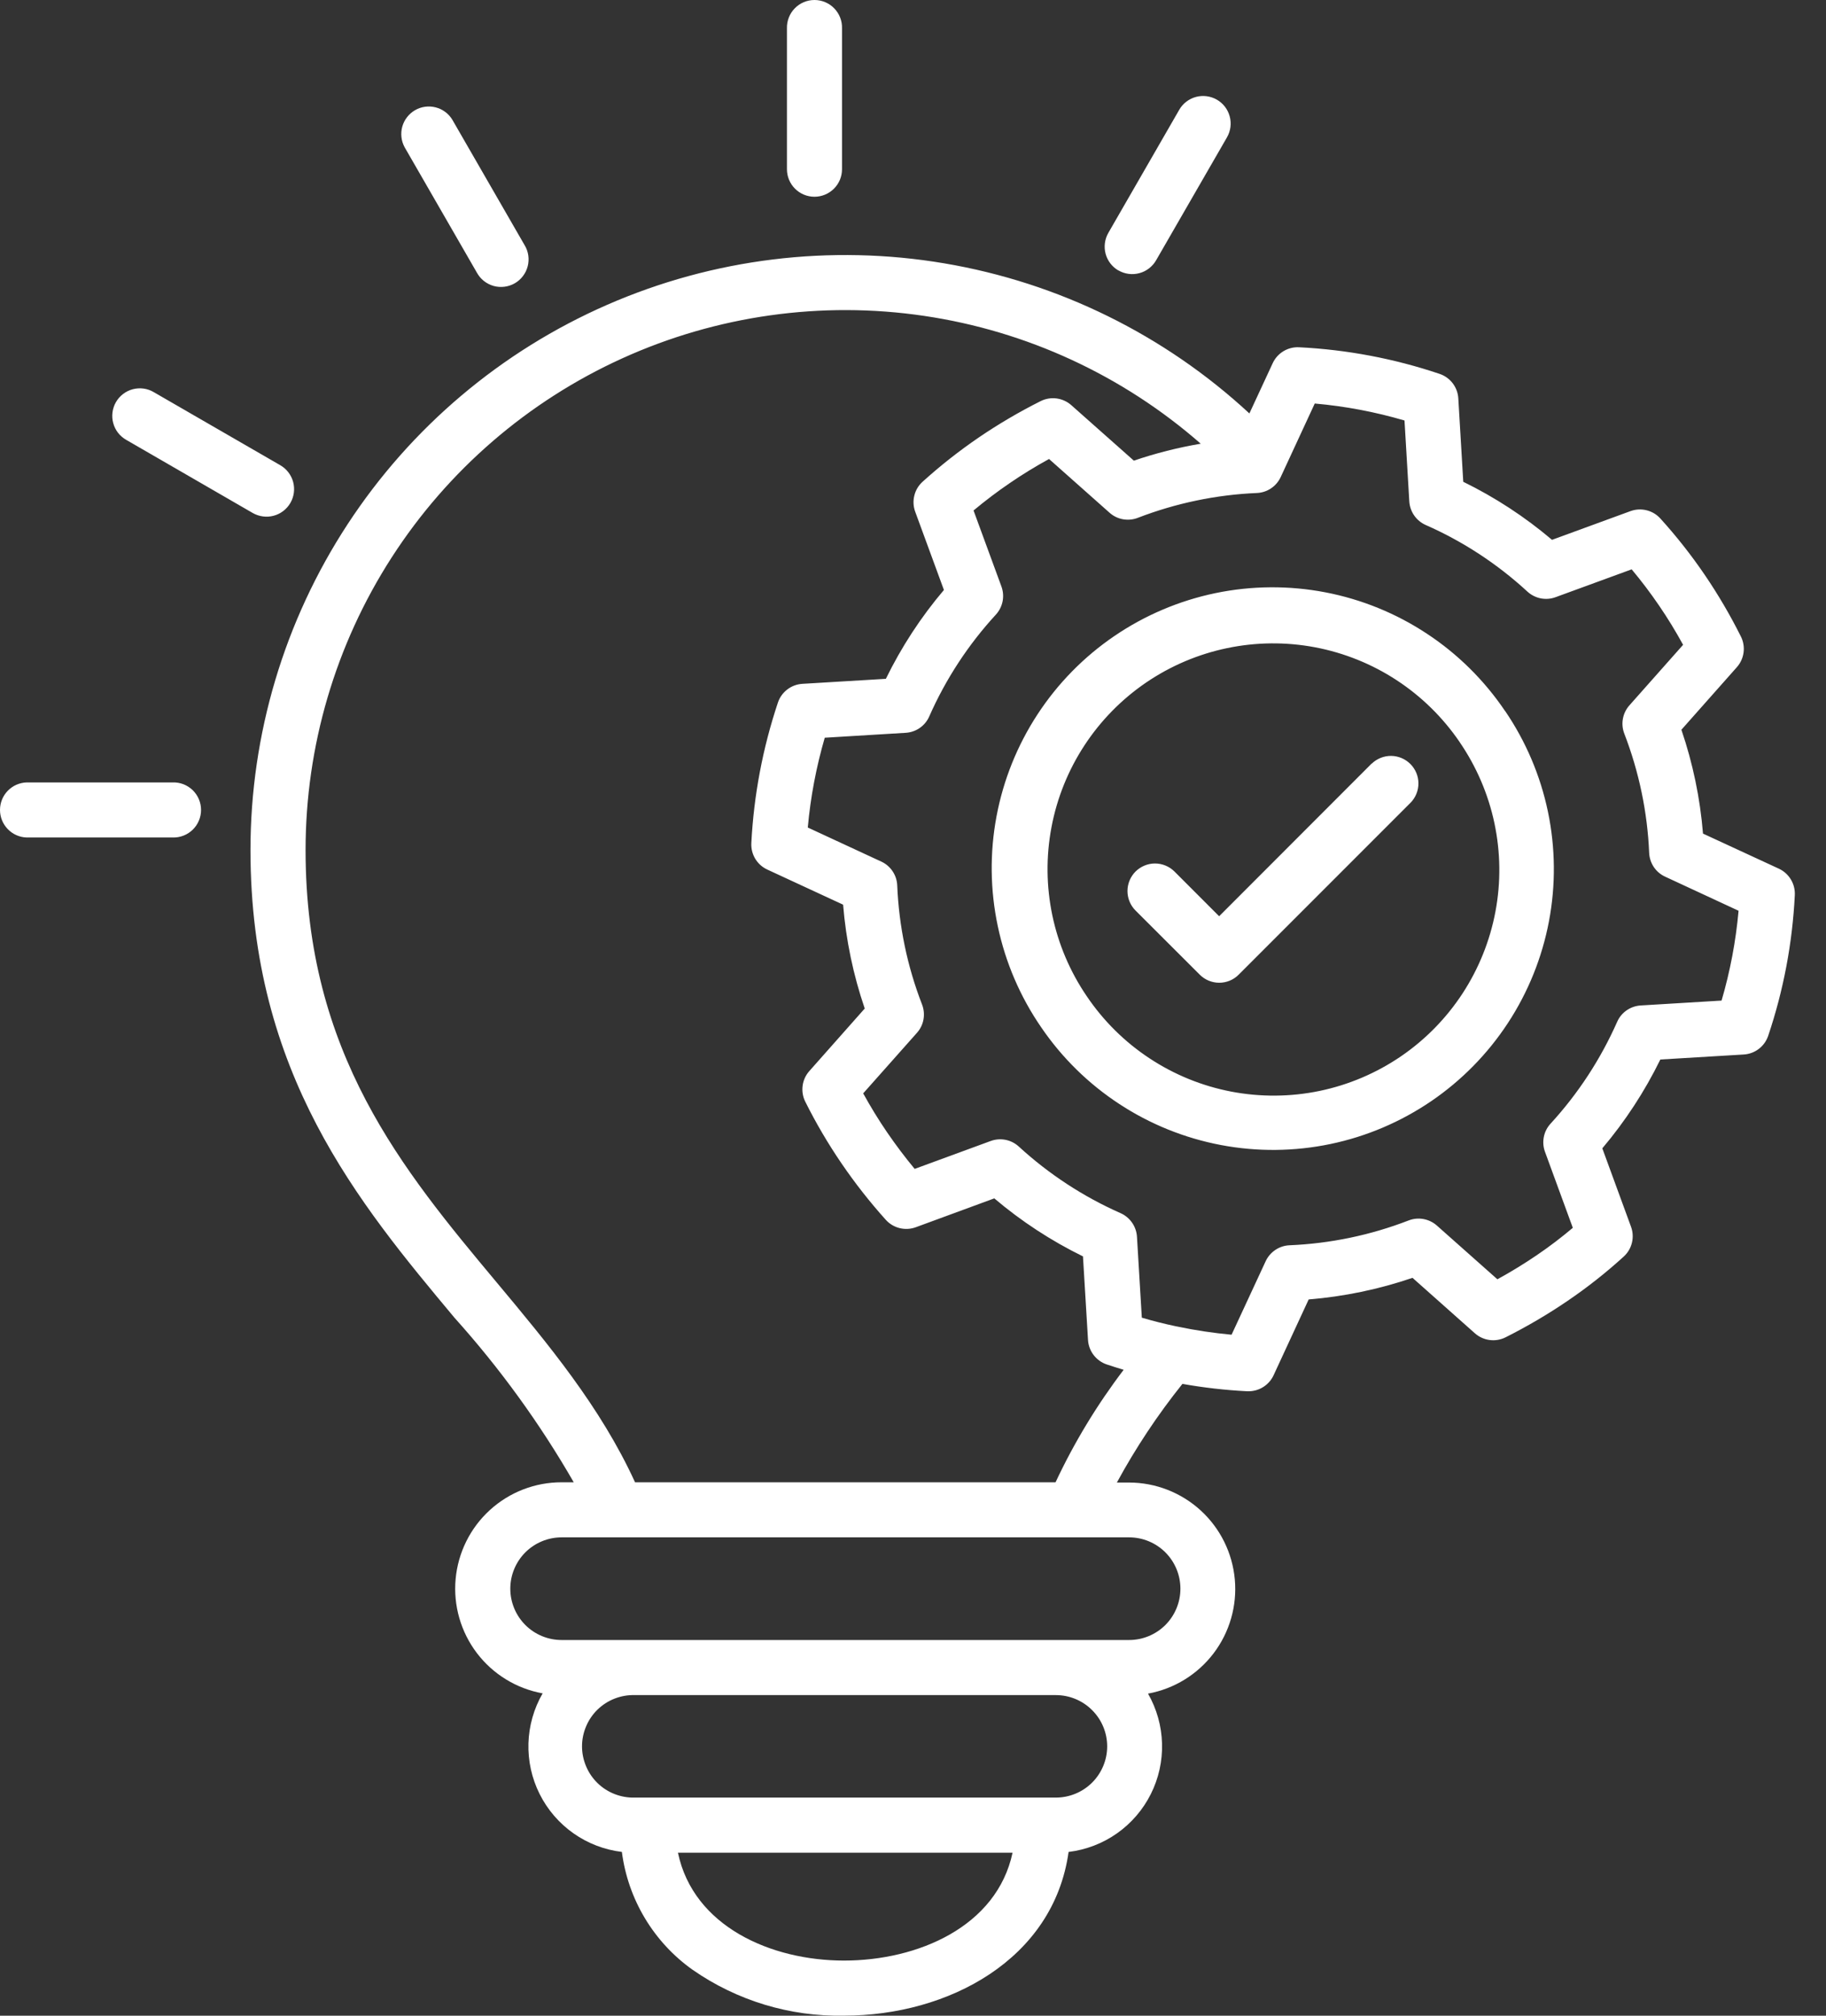 <svg width="58" height="64" viewBox="0 0 58 64" fill="none" xmlns="http://www.w3.org/2000/svg">
<rect x="0" y="0" width="58" height="64" fill="#333333" stroke="none"/>
<path d="M12.853 4.676C12.743 4.475 12.717 4.24 12.778 4.02C12.84 3.8 12.986 3.613 13.184 3.498C13.382 3.384 13.616 3.352 13.838 3.409C14.059 3.465 14.25 3.606 14.368 3.802L16.662 7.782C16.723 7.881 16.763 7.992 16.78 8.107C16.797 8.223 16.791 8.34 16.762 8.453C16.733 8.566 16.682 8.672 16.611 8.765C16.541 8.858 16.453 8.936 16.352 8.994C16.251 9.052 16.139 9.09 16.023 9.104C15.908 9.119 15.79 9.11 15.678 9.079C15.566 9.047 15.461 8.993 15.37 8.921C15.278 8.848 15.203 8.758 15.147 8.656L12.853 4.676ZM35.526 8.586C35.626 8.644 35.736 8.681 35.85 8.696C35.964 8.711 36.079 8.703 36.19 8.673C36.301 8.644 36.405 8.592 36.496 8.522C36.587 8.452 36.664 8.365 36.721 8.266L38.974 4.359C39.031 4.259 39.068 4.149 39.083 4.035C39.097 3.921 39.09 3.805 39.059 3.694C39.029 3.583 38.978 3.479 38.908 3.388C38.838 3.297 38.75 3.221 38.651 3.164C38.551 3.107 38.441 3.07 38.327 3.055C38.213 3.04 38.097 3.048 37.986 3.078C37.875 3.108 37.771 3.16 37.68 3.23C37.589 3.3 37.513 3.387 37.456 3.487L35.203 7.397C35.089 7.598 35.058 7.836 35.118 8.059C35.178 8.282 35.325 8.472 35.524 8.588L35.526 8.586ZM4.013 13.968L8.028 16.288C8.128 16.345 8.238 16.382 8.352 16.397C8.466 16.413 8.581 16.405 8.692 16.375C8.803 16.346 8.908 16.294 8.999 16.224C9.09 16.154 9.166 16.067 9.224 15.968C9.281 15.868 9.319 15.758 9.334 15.644C9.349 15.53 9.341 15.415 9.312 15.304C9.282 15.193 9.231 15.089 9.161 14.998C9.091 14.906 9.004 14.83 8.904 14.772L4.888 12.453C4.788 12.393 4.678 12.354 4.563 12.338C4.448 12.322 4.332 12.329 4.219 12.358C4.107 12.387 4.002 12.439 3.91 12.509C3.818 12.579 3.741 12.667 3.683 12.767C3.625 12.867 3.588 12.978 3.573 13.093C3.558 13.208 3.566 13.325 3.597 13.436C3.628 13.548 3.68 13.653 3.751 13.744C3.823 13.835 3.912 13.911 4.013 13.968ZM25.87 6.247C25.985 6.247 26.099 6.224 26.205 6.18C26.311 6.136 26.408 6.072 26.489 5.991C26.57 5.91 26.635 5.813 26.679 5.707C26.723 5.601 26.745 5.487 26.745 5.372V0.899C26.749 0.782 26.728 0.665 26.686 0.557C26.643 0.448 26.579 0.348 26.498 0.265C26.416 0.181 26.319 0.114 26.211 0.069C26.103 0.023 25.988 0 25.871 0C25.754 0 25.638 0.023 25.53 0.069C25.423 0.114 25.325 0.181 25.244 0.265C25.162 0.348 25.098 0.448 25.056 0.557C25.013 0.665 24.993 0.782 24.996 0.899V5.372C24.996 5.604 25.088 5.827 25.252 5.991C25.416 6.155 25.639 6.247 25.87 6.247ZM5.487 24.842H0.851C0.623 24.848 0.407 24.943 0.248 25.106C0.089 25.269 0 25.488 0 25.716C0 25.944 0.089 26.163 0.248 26.326C0.407 26.49 0.623 26.585 0.851 26.591H5.488C5.604 26.594 5.721 26.574 5.83 26.531C5.938 26.489 6.038 26.425 6.122 26.343C6.205 26.262 6.272 26.164 6.317 26.056C6.363 25.949 6.386 25.833 6.386 25.716C6.386 25.599 6.363 25.484 6.317 25.376C6.272 25.268 6.205 25.171 6.122 25.089C6.038 25.008 5.938 24.944 5.83 24.901C5.721 24.859 5.604 24.838 5.488 24.842H5.487ZM57.009 28.422C56.934 29.942 56.65 31.444 56.164 32.887C56.108 33.052 56.005 33.197 55.866 33.303C55.727 33.409 55.56 33.471 55.386 33.481L52.738 33.64C52.242 34.652 51.623 35.6 50.895 36.46L51.807 38.95C51.867 39.113 51.877 39.291 51.835 39.459C51.794 39.628 51.703 39.78 51.575 39.897C51.012 40.409 50.415 40.88 49.786 41.307C49.157 41.735 48.5 42.12 47.821 42.461C47.664 42.539 47.488 42.569 47.315 42.546C47.141 42.523 46.979 42.449 46.848 42.333L44.866 40.572C43.799 40.936 42.691 41.166 41.568 41.258L40.453 43.666C40.383 43.817 40.271 43.945 40.13 44.035C39.989 44.125 39.826 44.173 39.659 44.173H39.616C38.926 44.138 38.238 44.06 37.558 43.939C36.772 44.919 36.076 45.967 35.476 47.071H35.861C36.704 47.072 37.516 47.388 38.138 47.957C38.76 48.526 39.146 49.307 39.222 50.147C39.298 50.986 39.057 51.824 38.547 52.495C38.036 53.166 37.294 53.622 36.465 53.773C36.742 54.257 36.895 54.801 36.91 55.358C36.926 55.914 36.803 56.467 36.553 56.964C36.303 57.462 35.934 57.89 35.478 58.211C35.023 58.531 34.495 58.733 33.942 58.8C33.464 62.216 30.118 63.998 26.808 63.998C25.09 64.032 23.407 63.521 21.997 62.54C21.385 62.105 20.87 61.548 20.484 60.904C20.098 60.261 19.849 59.544 19.753 58.799C19.2 58.733 18.671 58.53 18.215 58.209C17.759 57.888 17.39 57.459 17.14 56.96C16.89 56.461 16.769 55.908 16.785 55.35C16.802 54.793 16.957 54.248 17.236 53.765C16.405 53.615 15.661 53.159 15.149 52.488C14.638 51.817 14.396 50.978 14.472 50.138C14.548 49.297 14.935 48.515 15.559 47.946C16.182 47.377 16.995 47.062 17.84 47.063H18.224C17.148 45.194 15.878 43.443 14.436 41.839C11.398 38.203 7.956 34.082 7.956 26.991C7.956 23.317 9.028 19.721 11.04 16.646C13.052 13.571 15.917 11.15 19.285 9.678C22.652 8.207 26.375 7.749 29.999 8.362C33.622 8.975 36.989 10.631 39.685 13.127L40.425 11.532C40.498 11.374 40.617 11.241 40.766 11.151C40.915 11.061 41.088 11.017 41.262 11.026C42.782 11.101 44.285 11.385 45.727 11.871C45.892 11.927 46.037 12.03 46.143 12.169C46.249 12.308 46.311 12.475 46.321 12.649L46.478 15.297C47.49 15.792 48.438 16.411 49.297 17.14L51.791 16.228C51.954 16.169 52.131 16.159 52.299 16.201C52.468 16.242 52.62 16.332 52.737 16.461C53.248 17.024 53.719 17.622 54.147 18.25C54.574 18.877 54.958 19.532 55.297 20.21C55.375 20.366 55.405 20.543 55.382 20.716C55.359 20.889 55.285 21.052 55.169 21.183L53.407 23.17C53.771 24.236 54.002 25.344 54.093 26.467L56.505 27.582C56.663 27.656 56.795 27.775 56.885 27.925C56.975 28.074 57.018 28.247 57.009 28.422ZM32.162 58.825H21.534C22.026 61.17 24.495 62.249 26.808 62.249C29.155 62.249 31.662 61.17 32.162 58.825ZM35.168 55.45C35.168 55.017 34.996 54.603 34.69 54.298C34.385 53.992 33.971 53.821 33.539 53.82H20.16C19.943 53.814 19.727 53.852 19.524 53.931C19.321 54.01 19.136 54.129 18.98 54.28C18.824 54.432 18.7 54.613 18.616 54.814C18.531 55.014 18.487 55.229 18.487 55.447C18.487 55.665 18.531 55.88 18.616 56.08C18.7 56.281 18.824 56.462 18.98 56.614C19.136 56.766 19.321 56.884 19.524 56.963C19.727 57.042 19.943 57.08 20.16 57.074H33.538C33.969 57.074 34.383 56.903 34.689 56.599C34.994 56.294 35.167 55.881 35.168 55.45ZM35.865 48.812H17.838C17.406 48.812 16.992 48.984 16.686 49.289C16.381 49.595 16.209 50.009 16.209 50.441C16.209 50.874 16.381 51.288 16.686 51.594C16.992 51.899 17.406 52.071 17.838 52.071H35.865C36.297 52.071 36.711 51.899 37.017 51.594C37.322 51.288 37.494 50.874 37.494 50.441C37.494 50.009 37.322 49.595 37.017 49.289C36.711 48.984 36.297 48.812 35.865 48.812ZM35.693 43.492C35.513 43.438 35.334 43.382 35.155 43.322C34.99 43.267 34.845 43.163 34.739 43.025C34.632 42.887 34.57 42.72 34.559 42.546L34.399 39.891C33.388 39.396 32.441 38.777 31.582 38.049L29.087 38.966C28.923 39.026 28.744 39.035 28.575 38.993C28.405 38.951 28.252 38.859 28.135 38.729C27.628 38.165 27.159 37.568 26.731 36.941C26.302 36.313 25.917 35.658 25.578 34.978C25.5 34.822 25.471 34.646 25.494 34.473C25.516 34.301 25.59 34.139 25.706 34.008L27.467 32.021C27.102 30.955 26.871 29.848 26.78 28.724L24.37 27.608C24.212 27.535 24.079 27.416 23.989 27.266C23.899 27.116 23.856 26.943 23.865 26.769C23.943 25.251 24.227 23.75 24.709 22.308C24.764 22.142 24.868 21.997 25.007 21.891C25.145 21.785 25.313 21.722 25.487 21.712L28.138 21.553C28.633 20.54 29.252 19.592 29.982 18.732L29.07 16.247C29.01 16.083 29 15.905 29.042 15.736C29.083 15.566 29.174 15.413 29.304 15.296C29.868 14.786 30.466 14.315 31.095 13.886C31.722 13.46 32.376 13.076 33.054 12.736C33.211 12.658 33.387 12.628 33.56 12.651C33.734 12.674 33.897 12.748 34.028 12.864L36.015 14.626C36.708 14.39 37.418 14.21 38.14 14.088C35.661 11.919 32.61 10.509 29.351 10.029C26.093 9.548 22.765 10.017 19.765 11.378C16.766 12.739 14.222 14.935 12.438 17.704C10.654 20.473 9.706 23.698 9.706 26.991C9.706 33.447 12.792 37.144 15.777 40.718C17.403 42.664 19.078 44.672 20.171 47.063H33.528C34.12 45.8 34.845 44.603 35.69 43.493L35.693 43.492ZM55.223 28.917L52.889 27.834C52.743 27.767 52.619 27.661 52.53 27.528C52.441 27.395 52.39 27.239 52.383 27.079C52.328 25.784 52.061 24.507 51.595 23.297C51.536 23.147 51.519 22.983 51.548 22.824C51.576 22.665 51.648 22.517 51.755 22.396L53.461 20.473C53.224 20.041 52.97 19.625 52.703 19.235C52.427 18.83 52.134 18.443 51.827 18.077L49.41 18.961C49.259 19.017 49.095 19.029 48.937 18.998C48.78 18.966 48.634 18.892 48.515 18.783C47.562 17.905 46.47 17.19 45.283 16.668C45.137 16.603 45.01 16.498 44.919 16.366C44.827 16.234 44.774 16.079 44.764 15.919L44.612 13.351C43.681 13.078 42.727 12.897 41.761 12.812L40.679 15.148C40.611 15.293 40.505 15.417 40.372 15.506C40.239 15.595 40.084 15.646 39.923 15.653C38.629 15.708 37.351 15.975 36.142 16.441C35.992 16.5 35.829 16.515 35.67 16.487C35.512 16.459 35.364 16.387 35.244 16.28L33.321 14.573C32.888 14.811 32.473 15.065 32.083 15.332C31.68 15.606 31.292 15.9 30.923 16.208L31.809 18.622C31.864 18.773 31.877 18.936 31.846 19.093C31.814 19.251 31.74 19.397 31.632 19.515C30.754 20.469 30.04 21.561 29.516 22.747C29.452 22.894 29.348 23.02 29.216 23.112C29.085 23.203 28.93 23.257 28.77 23.267L26.197 23.423C25.926 24.354 25.745 25.309 25.658 26.274L27.993 27.356C28.139 27.423 28.263 27.529 28.352 27.663C28.442 27.797 28.493 27.953 28.499 28.113C28.553 29.409 28.819 30.686 29.288 31.895C29.346 32.045 29.361 32.208 29.333 32.367C29.305 32.525 29.233 32.672 29.126 32.792L27.418 34.715C27.651 35.138 27.904 35.553 28.178 35.953C28.452 36.352 28.743 36.74 29.053 37.113L31.468 36.227C31.619 36.172 31.782 36.159 31.939 36.19C32.097 36.221 32.242 36.295 32.361 36.404C33.316 37.28 34.409 37.995 35.595 38.519C35.742 38.584 35.867 38.689 35.959 38.821C36.05 38.952 36.104 39.107 36.114 39.267L36.268 41.837C36.621 41.941 36.977 42.031 37.337 42.107C37.361 42.111 37.385 42.116 37.409 42.121C37.974 42.24 38.545 42.325 39.119 42.378L40.202 40.044C40.269 39.899 40.376 39.775 40.509 39.686C40.642 39.596 40.797 39.545 40.957 39.538C42.253 39.484 43.532 39.218 44.742 38.75C44.892 38.692 45.055 38.676 45.213 38.705C45.371 38.733 45.519 38.805 45.639 38.911L47.562 40.618C47.989 40.384 48.404 40.13 48.804 39.859C49.205 39.588 49.595 39.29 49.958 38.984L49.074 36.57C49.018 36.419 49.006 36.256 49.037 36.098C49.068 35.941 49.142 35.795 49.251 35.677C50.128 34.721 50.842 33.629 51.367 32.443C51.431 32.296 51.535 32.17 51.667 32.079C51.798 31.988 51.952 31.934 52.112 31.924L54.683 31.769C54.956 30.838 55.136 29.883 55.223 28.917ZM47.806 22.571C48.466 23.539 48.929 24.627 49.168 25.773C49.407 26.919 49.418 28.102 49.2 29.252C48.982 30.403 48.54 31.499 47.898 32.479C47.257 33.458 46.429 34.302 45.461 34.962C44.493 35.621 43.406 36.084 42.259 36.323C41.113 36.562 39.931 36.573 38.78 36.355C37.63 36.137 36.533 35.695 35.554 35.053C34.574 34.412 33.73 33.584 33.071 32.616C32.405 31.649 31.937 30.56 31.694 29.411C31.45 28.262 31.436 27.077 31.652 25.923C31.868 24.769 32.31 23.669 32.952 22.686C33.594 21.703 34.424 20.856 35.395 20.195C36.365 19.534 37.456 19.071 38.606 18.832C39.756 18.594 40.941 18.585 42.094 18.806C43.247 19.027 44.346 19.474 45.325 20.121C46.306 20.767 47.148 21.601 47.805 22.574L47.806 22.571ZM46.361 23.557C45.29 21.987 43.64 20.906 41.772 20.552C39.905 20.199 37.974 20.602 36.403 21.672C34.833 22.743 33.752 24.394 33.399 26.261C33.045 28.129 33.448 30.06 34.519 31.63C35.047 32.412 35.724 33.083 36.512 33.602C37.299 34.122 38.182 34.481 39.108 34.659C40.035 34.836 40.988 34.829 41.912 34.638C42.836 34.446 43.713 34.074 44.493 33.543C45.273 33.011 45.94 32.331 46.456 31.541C46.972 30.751 47.327 29.867 47.501 28.94C47.675 28.012 47.663 27.059 47.468 26.136C47.272 25.213 46.896 24.338 46.362 23.56L46.361 23.557ZM43.571 24.241L38.724 29.091L37.306 27.672C37.224 27.591 37.128 27.526 37.022 27.483C36.916 27.439 36.802 27.416 36.687 27.416C36.572 27.416 36.458 27.439 36.352 27.483C36.246 27.527 36.15 27.591 36.068 27.672C35.987 27.754 35.923 27.85 35.879 27.956C35.835 28.063 35.812 28.176 35.812 28.291C35.812 28.406 35.835 28.52 35.879 28.626C35.923 28.732 35.987 28.829 36.069 28.91L38.108 30.946C38.19 31.028 38.286 31.092 38.392 31.136C38.498 31.18 38.612 31.203 38.727 31.203C38.842 31.203 38.956 31.18 39.062 31.136C39.168 31.092 39.264 31.028 39.345 30.946L44.81 25.481C44.969 25.316 45.056 25.095 45.054 24.866C45.052 24.637 44.96 24.419 44.798 24.257C44.636 24.095 44.417 24.003 44.188 24C43.959 23.998 43.739 24.086 43.573 24.244L43.571 24.241Z" fill="white"/>
</svg>
